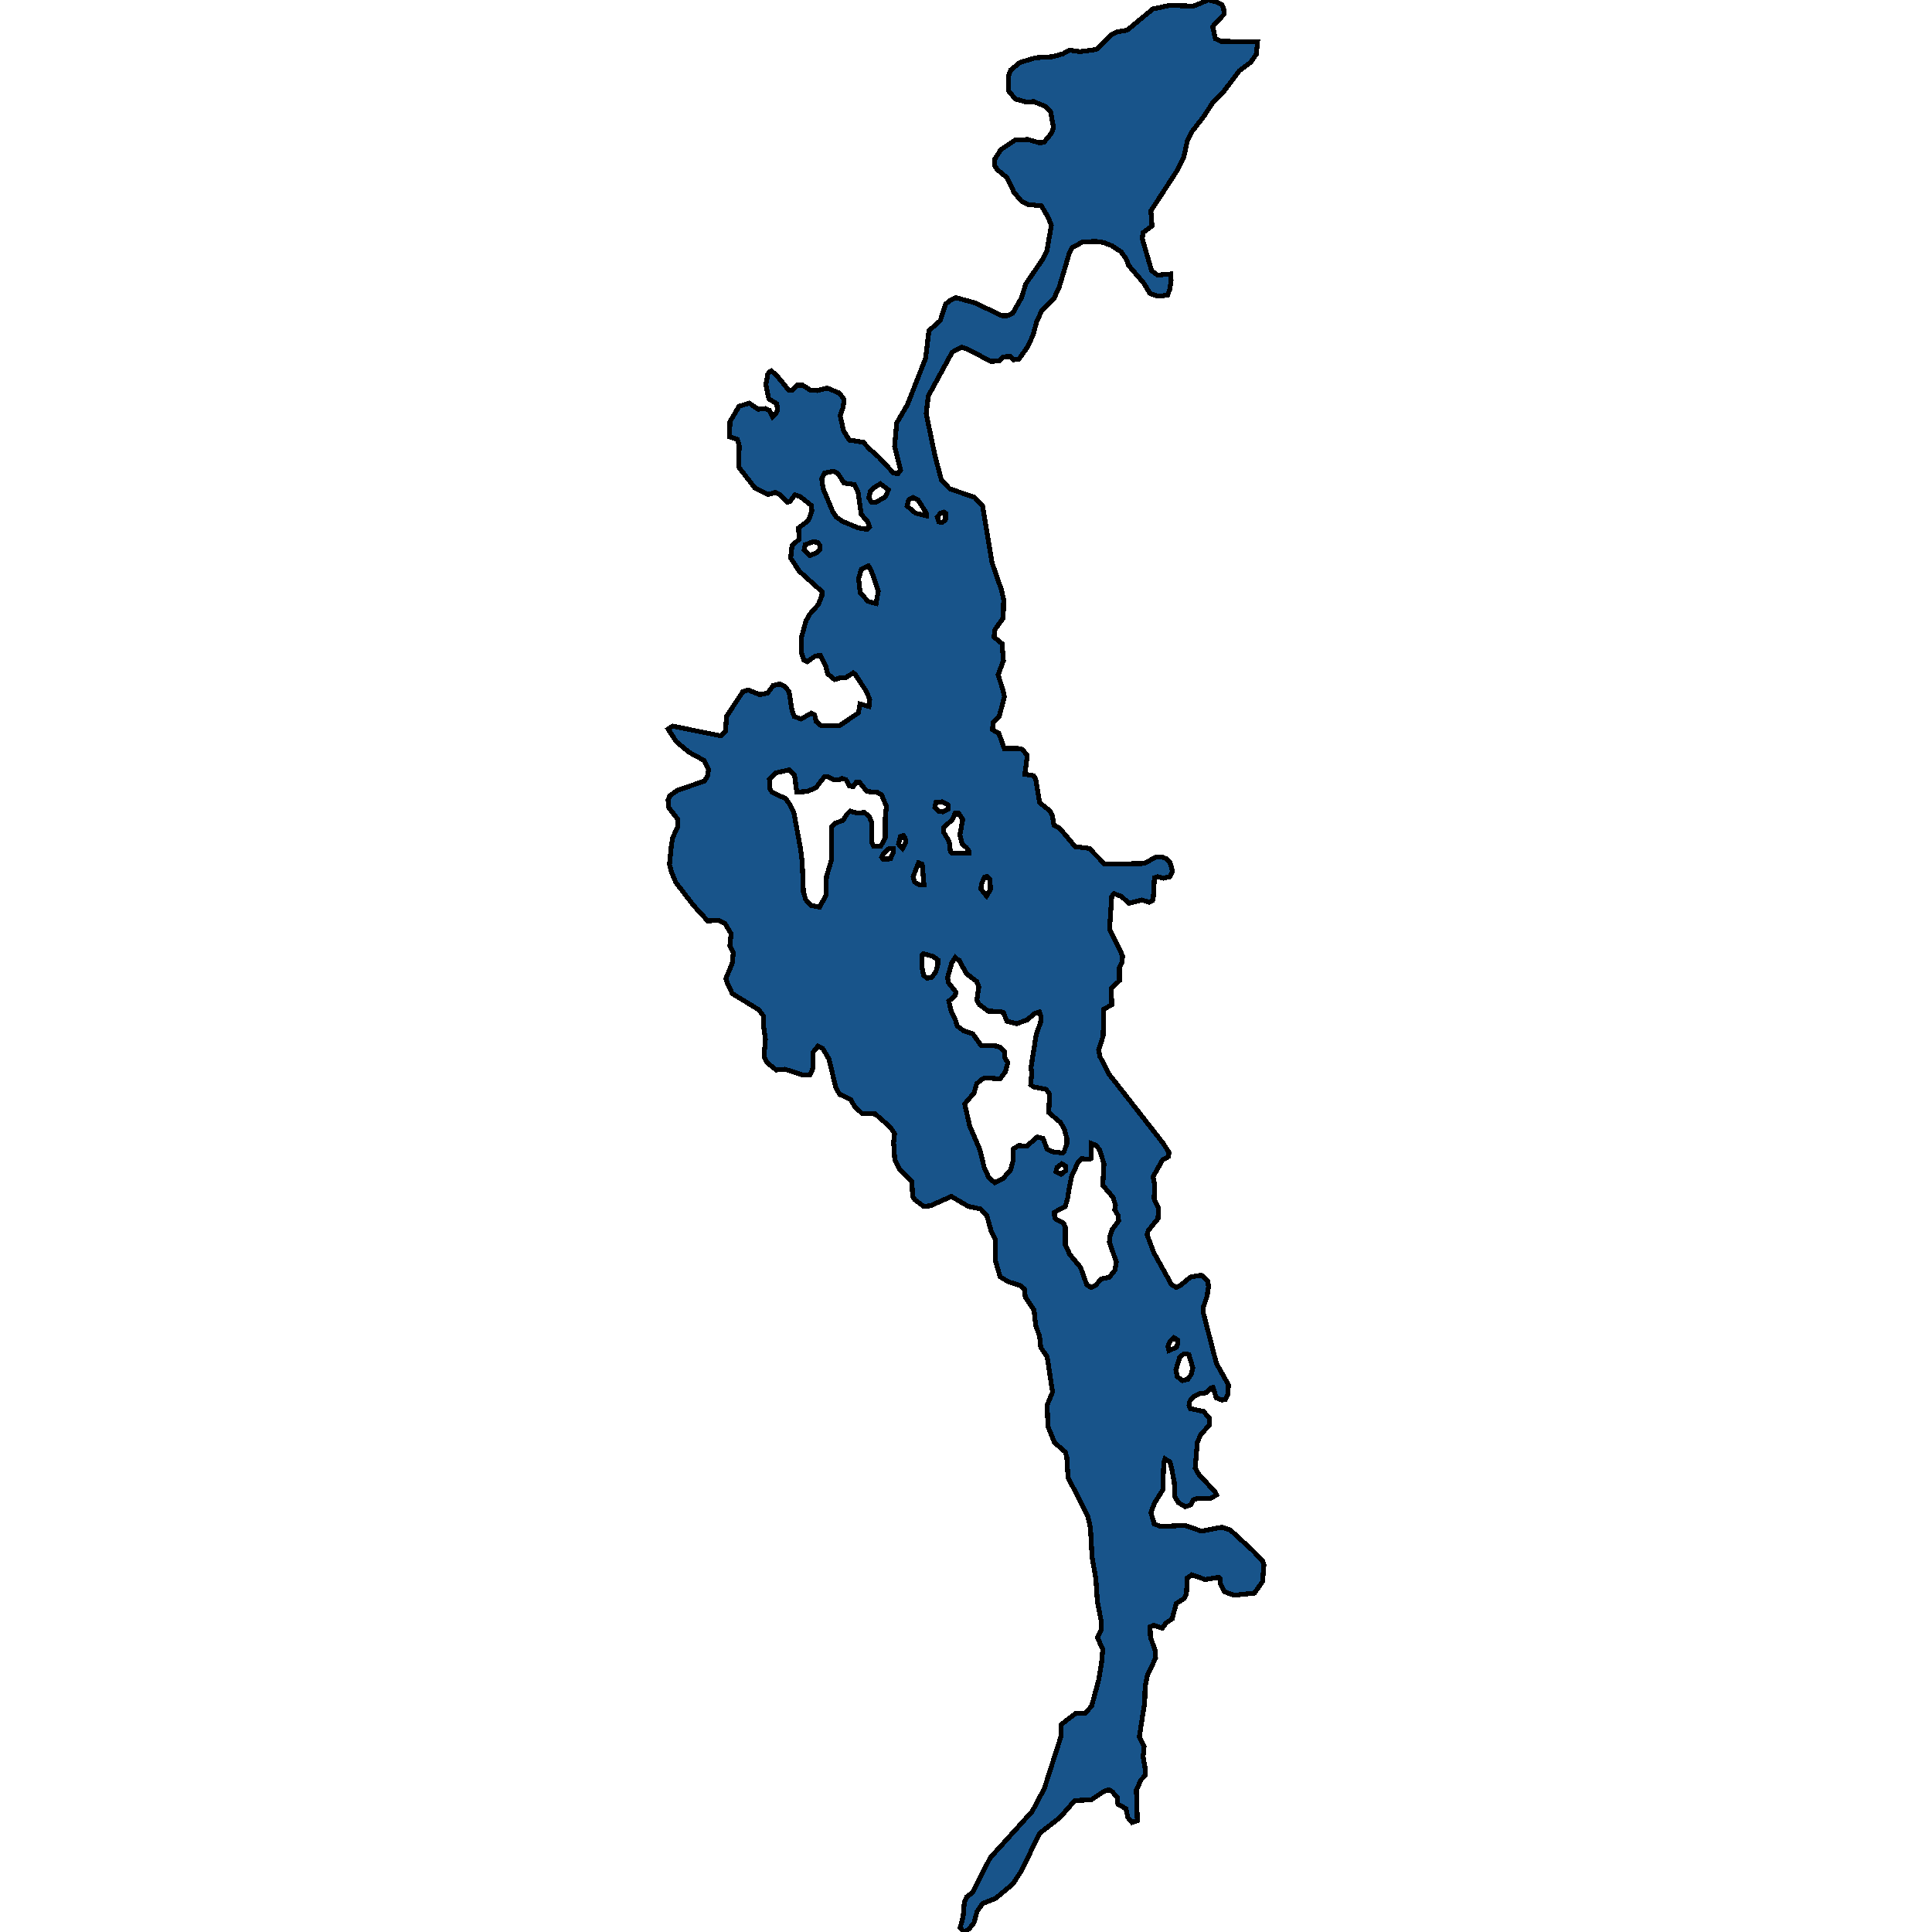 <svg xmlns="http://www.w3.org/2000/svg" width="400" height="400"><path style="stroke: black; fill: #18548a; shape-rendering: crispEdges; stroke-width: 1px;" d="M242.387,56.732L242.469,57.994L242.181,59.925L241.729,61.113L239.754,61.335L238.068,60.741L236.834,58.662L233.667,54.95L233.173,53.613L232.104,52.128L230.171,50.866L228.443,50.198L226.757,49.975L224.124,50.124L221.985,51.237L221.409,52.351L219.27,59.553L218.242,61.707L215.61,64.454L214.581,66.755L213.923,69.28L212.772,71.804L210.921,74.403L209.769,74.477L209.193,73.809L207.753,73.883L206.849,74.7L205.203,74.848L200.226,72.25L199.075,71.878L197.141,72.918L192.205,81.976L191.753,85.613L193.563,94.3L194.92,99.422L196.648,101.204L201.789,102.985L203.435,104.767L205.409,116.57L207.342,122.138L207.795,124.142L207.712,127.928L206.026,130.303L205.779,131.862L207.466,133.272L207.753,136.761L206.643,139.73L207.63,142.774L207.959,144.258L206.849,148.415L205.615,149.528L205.491,151.087L206.807,151.829L207.918,154.946L210.715,154.946L211.702,155.169L212.689,156.431L212.196,160.29L214.006,160.587L214.458,161.404L215.24,166.154L217.337,167.861L217.872,168.826L218.201,170.83L219.353,171.424L222.602,175.283L225.523,175.654L228.731,178.92L236.957,178.771L239.302,177.435L240.824,177.509L241.646,177.881L242.263,178.623L242.757,180.404L242.222,181.517L240.865,181.814L239.672,181.517L239.014,181.74L238.767,186.044L238.603,186.49L237.903,186.786L236.423,186.341L233.749,187.009L232.186,185.599L230.623,185.005L230.171,185.599L229.718,192.353L232.433,197.918L232.268,199.254L231.775,200.293L231.775,203.039L230.088,204.598L230.171,208.011L228.484,208.976L228.402,214.467L227.456,217.436L227.744,218.771L229.554,222.333L230.5,223.52L240.783,236.655L242.017,238.584L241.934,239.474L240.7,240.142L238.726,243.629L239.096,245.484L238.932,248.156L239.837,250.159L239.754,252.311L237.739,254.759L237.492,255.65L238.891,259.359L242.551,265.963L243.539,266.556L244.32,266.185L246.5,264.405L248.516,264.034L248.968,264.108L250.079,265.295L250.202,266.408L249.914,268.337L249.091,270.785L249.174,271.972L251.847,282.285L254.356,286.736L254.192,288.665L253.698,289.778L252.958,289.852L251.806,289.407L251.148,287.256L250.778,287.33L249.75,288.369L248.392,288.517L247.117,289.185L246.336,290.075L246.171,290.965L246.459,291.633L249.174,292.226L250.449,293.71L250.366,295.045L248.598,297.048L247.899,298.606L247.446,303.948L248.228,305.283L251.6,308.918L251.888,309.511L250.531,310.253L248.186,310.179L247.117,310.476L246.5,311.589L245.389,311.959L243.909,311.069L243.209,309.734L243.127,306.915L242.592,304.096L242.222,302.687L241.194,302.019L240.947,302.761L240.742,308.473L239.055,311.143L238.274,313.146L238.973,315.52L240.33,316.039L245.348,315.817L248.721,317.004L252.999,316.188L254.727,316.781L259.416,321.084L261.39,323.161L261.678,324.051L261.39,327.463L259.704,329.837L255.467,330.282L253.493,329.54L252.67,327.834L252.547,326.721L252.341,326.573L249.503,327.018L246.747,326.054L245.801,326.721L245.636,330.059L245.184,330.949L243.539,331.988L242.675,335.178L241.359,336.068L240.659,337.106L238.891,336.513L238.109,336.809L238.191,338.96L239.137,341.631L239.261,343.263L237.574,346.823L237.081,349.196L236.999,352.46L235.888,359.58L236.875,361.583L236.669,363.734L237.04,365.811L237.163,367.516L236.258,368.481L235.271,370.557L235.477,376.936L234.366,377.306L233.502,376.268L233.132,374.488L231.446,373.524L231.281,372.115L230.253,370.928L229.595,370.557L228.608,370.854L225.934,372.634L222.52,372.782L219.476,376.268L215.198,379.606L211.538,387.244L209.687,390.063L206.149,393.029L203.393,394.141L202.283,395.773L201.666,398.072L200.72,399.258L199.774,400L199.362,399.778L198.787,399.11L199.404,396.885L199.65,393.845L200.144,392.732L201.419,391.768L204.998,384.649L213.718,375.007L216.227,370.261L219.641,359.58L219.682,357.059L222.767,354.685L224.7,354.685L226.016,353.202L227.497,347.713L228.073,344.153L228.32,341.482L227.209,339.035L227.949,337.477L228.032,335.845L227.209,331.691L226.88,326.795L226.098,322.419L225.769,316.336L225.235,313.962L221.121,305.876L220.875,301.722L220.546,300.609L218.324,298.681L216.967,295.342L216.803,290.891L217.913,288.22L216.803,280.875L215.486,279.021L215.24,276.721L214.417,274.347L214.088,271.231L212.278,268.56L212.072,266.853L211.291,266.185L208.741,265.369L207.054,264.33L206.108,261.066L206.108,256.688L205.244,254.982L204.298,251.643L203.023,250.307L200.514,249.788L196.977,247.71L192.617,249.64L191.259,249.788L189.367,248.378L188.956,247.636L188.791,244.668L186.2,241.997L185.254,240.068L185.007,236.58L185.213,234.725L184.349,233.39L181.223,230.644L178.426,230.496L176.945,229.086L176.082,227.602L173.819,226.563L173.038,225.153L171.639,219.291L170.364,217.139L169.336,216.619L168.266,217.955L168.266,221.294L167.732,222.482L166.21,222.556L162.508,221.369L160.698,221.517L158.847,220.033L158.312,218.994L158.23,218.029L158.477,215.209L158.107,212.612L158.107,210.386L157.078,209.05L151.608,205.711L150.58,203.559L150.292,202.594L151.608,199.403L151.814,197.251L151.114,195.766L151.361,193.317L150.127,191.239L148.811,190.571L146.507,190.646L143.587,187.454L139.926,182.705L139.021,180.552L138.61,178.994L139.021,174.838L139.309,173.353L140.296,171.201L140.296,169.568L138.487,167.267L138.322,165.634L138.692,164.744L140.255,163.63L145.849,161.701L146.466,160.736L146.713,159.326L145.808,157.47L142.682,155.763L140.009,153.536L138.322,150.938L139.268,150.345L149.263,152.349L150.209,151.384L150.415,148.341L153.788,143.219L154.898,142.848L157.284,143.813L158.929,143.516L160.04,141.957L161.48,141.586L162.467,142.106L163.372,143.219L163.989,147.153L164.441,148.341L165.84,148.86L167.937,147.672L168.678,148.044L168.966,149.38L170.035,150.27L173.86,150.196L177.727,147.598L178.056,145.743L179.907,146.262L180.071,144.852L179.413,143.219L177.192,139.804L176.657,139.285L175.094,140.324L174.066,140.324L172.791,140.695L171.351,139.508L170.94,137.8L169.871,135.722L168.842,135.796L167.156,136.984L166.415,136.613L165.963,135.277L165.922,132.011L166.868,128.522L167.691,127.111L169.418,125.181L170.159,123.326L170.2,122.509L165.428,118.204L163.701,115.531L163.989,112.933L165.428,111.671L165.346,109.295L167.032,108.033L167.567,107.365L168.102,105.658L167.937,104.619L165.593,102.763L164.565,102.466L163.577,103.802L163.043,103.95L161.438,102.391L160.492,101.946L159.012,102.391L156.256,100.981L152.924,96.675L153.047,92.369L152.677,90.959L151.073,90.439L151.114,87.321L153.006,84.129L155.104,83.46L156.955,84.722L158.477,84.574L159.258,84.945L159.958,86.282L160.534,85.762L160.986,84.945L160.821,83.609L159.176,82.569L158.559,79.674L158.971,77.447L159.382,76.927L159.711,76.779L160.945,77.892L163.289,80.788L164.112,80.713L165.017,79.748L166.169,79.748L167.814,80.788L169.254,80.862L171.269,80.342L173.778,81.382L174.765,82.718L174.56,84.351L173.943,86.059L174.642,89.177L175.835,91.107L178.714,91.553L180.113,93.037L181.881,94.596L184.925,97.863L185.871,98.086L186.447,97.343L185.213,92.369L185.665,87.544L187.887,83.757L191.63,74.18L192.329,68.463L194.673,66.384L195.784,62.969L196.771,62.152L197.923,61.632L201.748,62.672L207.424,65.345L208.576,65.345L209.687,64.825L211.455,61.707L212.401,58.737L215.774,53.836L216.761,51.906L217.666,46.634L217.049,45.075L215.61,42.624L212.772,42.327L211.414,41.585L209.933,39.803L208.535,36.833L206.478,35.125L205.902,34.234L205.944,32.971L207.219,30.966L210.221,28.961L212.813,28.887L215.157,29.556L216.103,29.481L217.666,27.625L218.119,26.437L217.502,23.095L216.35,21.981L213.964,21.016L212.607,21.164L210.221,20.496L208.782,18.788L208.864,15.521L209.275,14.481L211.167,12.922L214.417,11.956L217.995,11.733L220.052,11.139L221.492,10.397L223.631,10.694L226.962,10.248L230.212,7.129L231.24,6.609L233.379,6.238L238.685,1.857L242.181,1.114L247.076,1.262L250.202,0L251.518,0.297L252.917,0.891L253.369,1.857L253.41,2.971L251.066,5.495L251.642,8.02L252.711,8.54L260.362,8.689L260.115,11.214L258.922,12.922L256.619,14.63L253.41,18.862L251.148,21.164L249.215,24.135L246.788,27.254L245.842,29.11L245.06,32.674L243.785,35.199L238.274,43.664L238.52,46.782L236.628,48.193L236.505,49.455L238.438,56.064L239.672,56.955ZM208.658,220.033L208.124,221.962L207.054,223.372L203.887,223.149L203.105,223.595L202.201,224.411L201.666,226.266L199.733,228.566L200.761,233.093L202.859,237.99L203.764,241.7L204.71,243.778L205.944,244.891L207.671,244L209.234,242.22L209.81,240.068L209.81,237.842L210.921,237.174L212.566,237.322L214.746,235.393L215.939,235.69L216.803,237.916L217.79,238.435L220.052,238.732L220.299,238.435L220.875,236.803L220.875,235.69L220.381,233.909L219.6,232.425L217.132,230.347L217.296,226.489L216.556,225.524L213.923,225.005L213.389,224.559L213.594,222.259L213.471,220.923L214.54,214.17L215.445,211.647L215.527,210.46L215.198,209.495L214.129,209.866L212.73,211.128L210.509,211.944L208.453,211.425L207.753,209.644L206.972,209.421L204.627,209.347L202.776,208.011L202.242,207.121L202.653,204.301L202.201,203.188L200.062,201.555L198.581,198.809L197.923,198.512L197.758,198.29L197.059,199.329L196.195,202.371L196.319,203.41L197.923,205.414L197.758,206.156L196.442,207.269L196.977,209.495L197.799,211.128L198.17,212.389L199.527,213.428L201.378,214.022L203.147,216.471L206.19,216.545L207.054,216.842L207.959,217.658L208.041,218.994ZM159.3,161.404L159.341,163.259L159.917,164.076L162.672,165.338L163.495,166.525L164.359,168.232L165.757,175.802L166.086,178.474L166.333,184.708L166.827,186.267L167.896,187.454L169.665,187.825L171.063,185.302L171.105,181.517L172.174,177.955L172.215,171.201L173.038,170.384L174.519,169.865L175.382,168.529L175.999,167.935L177.316,168.306L178.961,168.232L179.948,168.974L180.442,170.236L180.442,174.244L180.894,175.209L182.334,175.209L183.28,173.502L183.28,169.345L183.527,166.97L182.498,164.521L181.676,164.076L179.454,163.853L177.933,161.923L177.316,161.923L176.616,162.888L175.835,162.666L175.136,161.404L174.272,161.181L173.778,161.404L172.626,161.478L171.434,160.81L170.693,160.81L168.966,163.037L167.197,163.853L164.976,164.002L164.482,160.439L163.372,159.4L160.698,159.994ZM228.566,240.958L227.661,238.064L226.88,237.1L225.934,236.729L225.893,239.845L225.687,239.994L223.918,239.919L223.219,240.587L221.862,243.555L221.327,246.226L221.08,247.933L220.546,249.788L218.324,250.975L218.324,251.643L218.489,252.311L220.217,253.275L220.546,254.091L220.546,257.727L221.492,259.73L223.713,262.401L225.029,266.037L225.934,266.556L226.839,266.111L227.991,264.776L229.636,264.479L230.829,262.995L231.117,261.288L229.677,257.134L229.841,255.872L230.294,254.537L231.61,252.756L231.487,251.643L230.788,250.456L230.952,249.491L230.417,247.859L228.32,245.41ZM170.117,99.051L170.405,101.129L172.421,105.955L173.161,107.068L174.477,107.959L177.686,109.295L179.496,109.592L180.03,109.073L179.701,108.108L178.303,106.474L177.645,101.798L176.863,100.313L174.765,100.016L173.449,98.011L172.503,97.566L170.693,97.937ZM195.331,172.24L196.524,174.244L196.771,176.322L197.182,176.693L200.596,176.619L200.596,176.174L200.103,175.506L199.198,174.763L198.745,172.834L199.321,169.642L198.416,168.306L197.758,168.381L197.141,169.717L195.414,171.275ZM177.768,119.837L178.097,122.732L179.742,124.513L181.388,124.959L181.84,122.361L180.647,118.872L180.03,117.461L179.825,117.164L178.303,117.907ZM243.456,283.62L243.744,285.03L244.814,285.846L245.924,285.549L246.623,284.585L246.953,283.175L246.13,280.43L245.102,280.282L244.238,281.024ZM190.848,200.071L191.218,201.926L191.959,202.52L192.864,202.371L193.727,201.258L194.139,199.922L194.18,198.735L193.151,197.993L191.177,197.473L190.848,197.844ZM179.866,103.06L180.4,103.95L181.429,103.95L183.321,102.837L183.938,101.426L182.251,100.164L181.059,100.907L180.236,101.649ZM187.804,104.767L189.573,106.252L191.753,106.771L191.753,106.178L190.067,103.505L189.038,102.985L188.133,103.505ZM189.038,181.517L189.367,182.63L190.437,183.224L191.301,183.224L190.93,178.92L190.19,178.623ZM166.498,113.824L167.649,115.011L168.966,114.492L169.706,113.824L169.747,112.933L169.254,112.265L168.225,112.191L166.703,112.784ZM204.257,185.525L205.039,184.189L204.998,182.111L204.381,181.443L203.846,181.591L203.27,182.853L203.064,184.041ZM195.167,168.084L196.278,167.564L196.319,166.673L195.085,166.006L193.768,166.154L193.563,167.193L194.262,167.935ZM182.539,177.509L182.868,177.881L184.349,177.806L184.966,176.47L184.925,175.654L184.102,175.654L182.91,176.693ZM241.811,278.724L242.017,279.614L243.58,278.946L243.826,278.279L243.868,277.463L243.045,276.943L242.305,277.611ZM218.612,242.591L218.818,242.739L219.723,243.11L220.628,242.368L220.587,241.403L219.846,240.958L218.859,241.7ZM194.056,107.068L194.385,108.033L195.085,108.182L195.743,107.588L195.784,106.252L195.414,106.029L194.714,106.252ZM186.036,174.763L186.858,175.654L187.146,175.209L187.557,174.318L187.393,173.502L187.023,172.982L186.406,173.205Z"></path></svg>